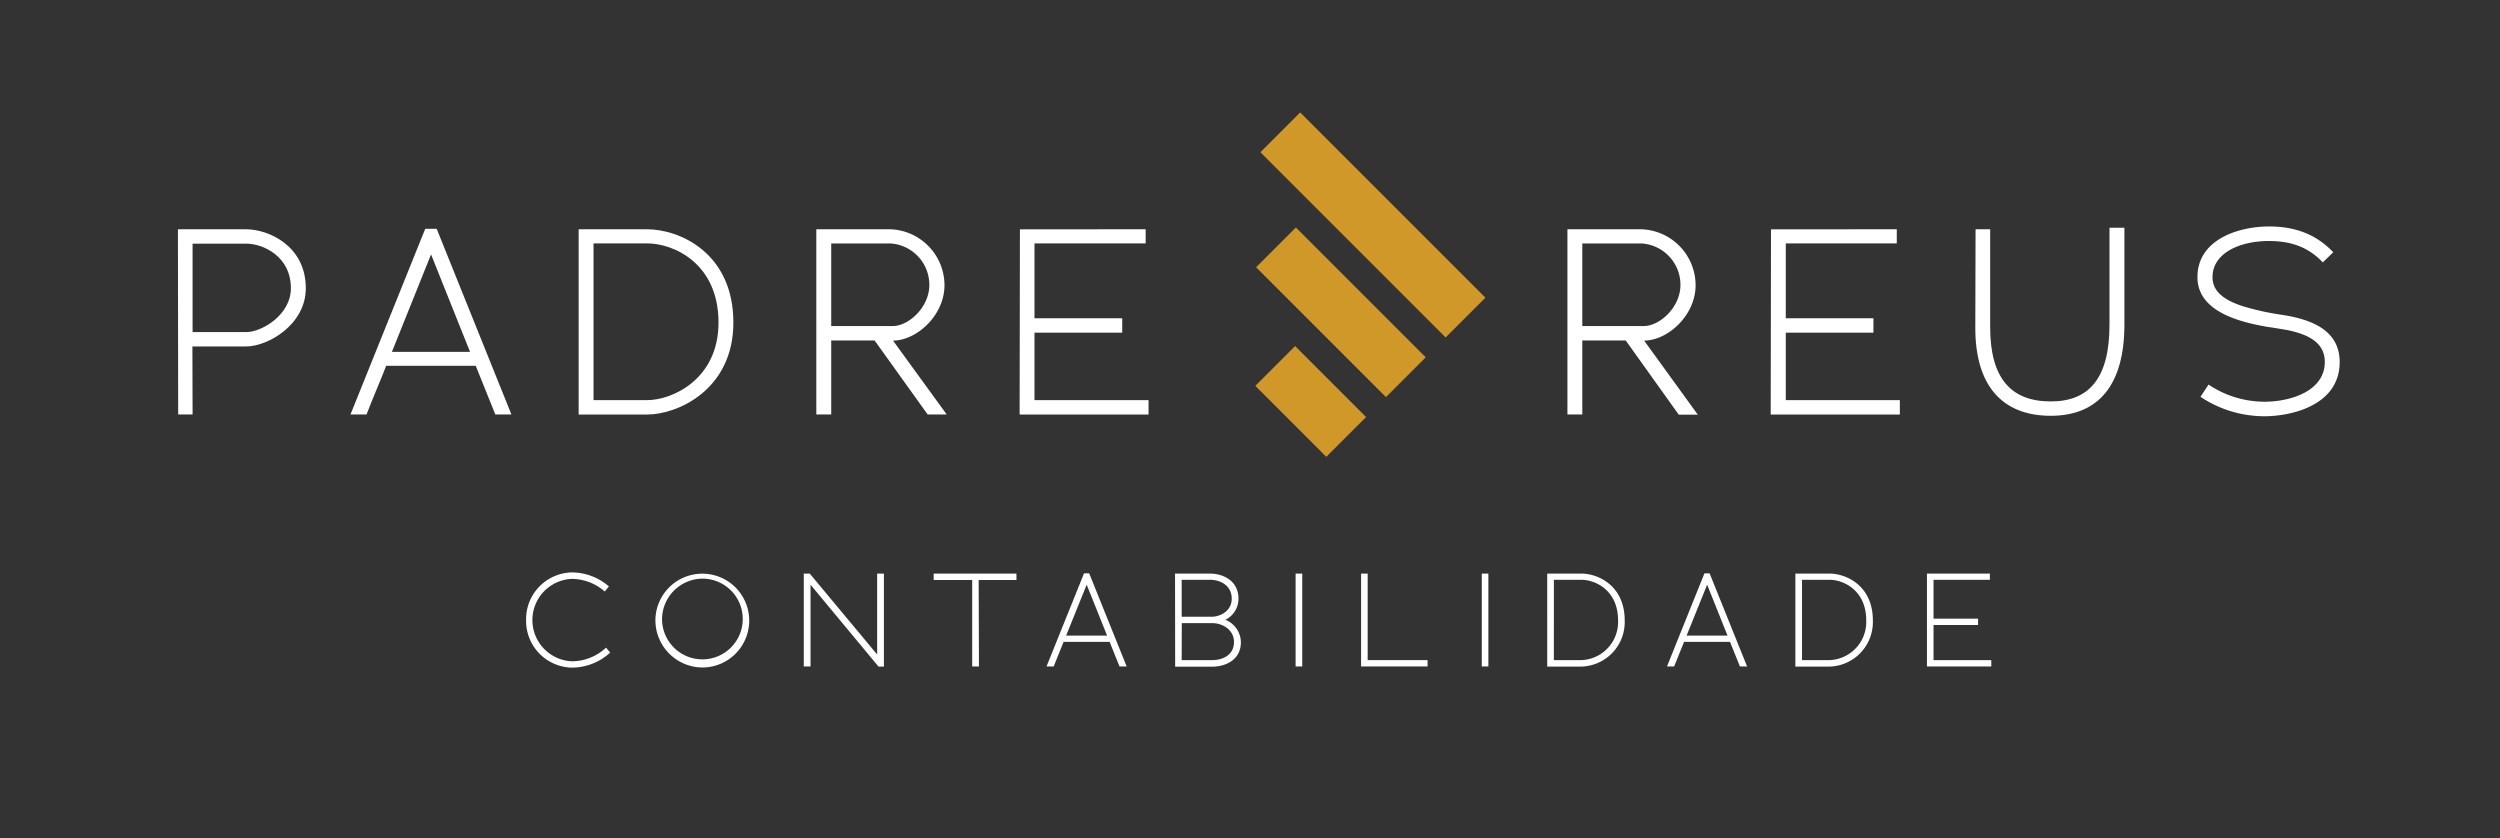 <svg id="Layer_1" data-name="Layer 1" xmlns="http://www.w3.org/2000/svg" viewBox="0 0 595.28 199.53"><rect x="0" y="0" width="595.28" height="199.53" fill="#333333" stroke="none"/><defs><style>.cls-1,.cls-2{fill:#fff;}.cls-2{stroke:#fff;stroke-miterlimit:10;stroke-width:0.43px;}.cls-3{fill:#d09729;}</style></defs><path class="cls-1" d="M125.27,147.62a11.14,11.14,0,0,1,10.85-11.32,13.5,13.5,0,0,1,8.87,3.34l-1,1.2a12,12,0,0,0-7.89-3,9.82,9.82,0,0,0,.1,19.62,11.92,11.92,0,0,0,8.1-3.25l1,1.17a13.52,13.52,0,0,1-9.14,3.59A11.13,11.13,0,0,1,125.27,147.62Z"/><path class="cls-1" d="M156.06,147.59a11.17,11.17,0,1,1,11.17,11.35A11.27,11.27,0,0,1,156.06,147.59Zm1.58,0a9.61,9.61,0,1,0,9.59-9.81A9.72,9.72,0,0,0,157.64,147.59Z"/><path class="cls-1" d="M193,158.69h-1.61l0-22.11h1.42l16.05,19.27V136.58h1.61v22.14h-1.29L193,139.23Z"/><path class="cls-1" d="M233.1,158.69h-1.61l0-20.59h-9.17v-1.52h19.71v1.52h-9Z"/><path class="cls-1" d="M253.26,152.83c-.69,1.79-1.67,4.06-2.36,5.86h-1.71l8.93-22.17h1.23l8.92,22.17h-1.7l-2.36-5.86Zm10.35-1.49-4.86-12.11-4.89,12.11Z"/><path class="cls-1" d="M279.79,136.58h8.33c2.93,0,6.78,1.55,6.78,6a5.6,5.6,0,0,1-3.12,5,5.85,5.85,0,0,1,3.69,5.33c0,4.45-4,5.83-6.78,5.83h-8.87Zm1.58,10.28h7.1c2,0,4.82-1.29,4.82-4.32s-2.58-4.48-5.17-4.48h-6.75Zm0,10.32h7.29c2.49,0,5.17-1.2,5.17-4.32,0-2.84-2.65-4.48-5.17-4.48H281.4Z"/><path class="cls-1" d="M308.5,136.58h1.58v22.11H308.5Z"/><path class="cls-1" d="M325.66,136.58v20.6h14.26v1.51H324.09V136.58Z"/><path class="cls-1" d="M352.83,136.58h1.57v22.11h-1.57Z"/><path class="cls-1" d="M368.41,136.58h8.17c3.82,0,10.28,2.78,10.28,11.14a10.61,10.61,0,0,1-10.28,11h-8.17Zm1.58,20.6h6.59a9.08,9.08,0,0,0,8.7-9.46c0-7.23-5.48-9.66-8.7-9.66H370Z"/><path class="cls-1" d="M401,152.83c-.7,1.79-1.67,4.06-2.37,5.86h-1.7l8.92-22.17h1.23L416,158.69h-1.7l-2.37-5.86Zm10.34-1.49-4.85-12.11-4.89,12.11Z"/><path class="cls-1" d="M427.5,136.58h8.17c3.81,0,10.28,2.78,10.28,11.14a10.61,10.61,0,0,1-10.28,11H427.5Zm1.58,20.6h6.59a9.08,9.08,0,0,0,8.7-9.46c0-7.23-5.49-9.66-8.7-9.66h-6.59Z"/><path class="cls-1" d="M473.81,136.58v1.48H460.4v9.25H471v1.51H460.4v8.36h13.75v1.51H458.83l0-22.11Z"/><path class="cls-2" d="M45.64,98.48h-3l-.06-43.67H58.6c5.17,0,14,3.8,14,13.83,0,8.53-8.91,13.64-14,13.64h-13Zm0-19.19h13c3.8,0,10.84-4.17,10.84-10.65,0-7.79-6.79-10.84-10.84-10.84h-13Z"/><path class="cls-2" d="M91.81,86.89c-1.38,3.55-3.31,8-4.68,11.59H83.77L101.4,54.69h2.43l17.63,43.79h-3.37l-4.67-11.59ZM112.24,84,102.64,60,93,84Z"/><path class="cls-2" d="M138,54.81H154.1c7.54,0,20.31,5.48,20.31,22,0,15.82-13.15,21.68-20.31,21.68H138Zm3.11,40.68h13c6,0,17.19-5,17.19-18.69,0-14.27-10.84-19.06-17.19-19.06h-13Z"/><path class="cls-2" d="M197.71,80.85V98.48h-3.12V54.81H212.1a13.16,13.16,0,0,1,12.58,13.08c0,7.1-6.54,13-12.09,13h-.37L225,98.48h-4L208.36,80.85Zm0-3h14.88c3.87,0,8.91-4.55,8.91-10a10.08,10.08,0,0,0-9.4-10.09H197.71Z"/><path class="cls-2" d="M272.58,54.81v2.93H246.11V76H267v3H246.11V95.49h27.16v3H243l.07-43.67Z"/><path class="cls-2" d="M376.55,80.85V98.48h-3.11V54.81h17.5a13.16,13.16,0,0,1,12.59,13.08c0,7.1-6.54,13-12.09,13h-.37l12.77,17.63h-4L387.21,80.85Zm0-3h14.89c3.86,0,8.91-4.55,8.91-10a10.08,10.08,0,0,0-9.41-10.09H376.55Z"/><path class="cls-2" d="M451.43,54.81v2.93H425V76h20.87v3H425V95.49h27.16v3H421.84l.07-43.67Z"/><path class="cls-2" d="M470.56,77.92c0-7.47.06-15.63.06-23.11h3.05V77.92c0,12.21,5,17.88,14.64,17.88,9.16,0,14.2-5.48,14.2-18.5V54.44h3.12V77.3c0,14.14-6,21.49-17.32,21.49C476.6,98.79,470.5,91.38,470.56,77.92Z"/><path class="cls-2" d="M524.26,94.43l1.68-2.56a24.17,24.17,0,0,0,13.27,4c6.23,0,14.57-2.55,14.57-9.71,0-5.42-5.42-7-9.15-7.79l-3.74-.62c-.19,0-.38-.07-.56-.07-7.91-1.3-16.88-4-16.88-11.71,0-8.78,9.65-11.83,16.82-11.83,5.73,0,10.77,1.56,15,5.92l-2.18,2.11c-3.49-3.61-7.66-5-12.83-5-7.17,0-13.65,3-13.65,8.84,0,3.68,3.12,5.73,7.35,7.1a61.35,61.35,0,0,0,8.54,1.94c1.18.18,2.36.37,3.24.56,5.42,1.18,11.15,3.67,11.15,10.59,0,10.34-11.71,12.7-17.69,12.7A27.27,27.27,0,0,1,524.26,94.43Z"/><rect class="cls-3" x="305.39" y="83.64" width="13.4" height="23.9" transform="translate(23.82 248.68) rotate(-45)"/><rect class="cls-3" x="312.59" y="52.5" width="13.4" height="43.73" transform="translate(40.93 247.55) rotate(-45)"/><rect class="cls-3" x="320.2" y="22.37" width="13.4" height="62.38" transform="translate(57.88 246.84) rotate(-45)"/></svg>